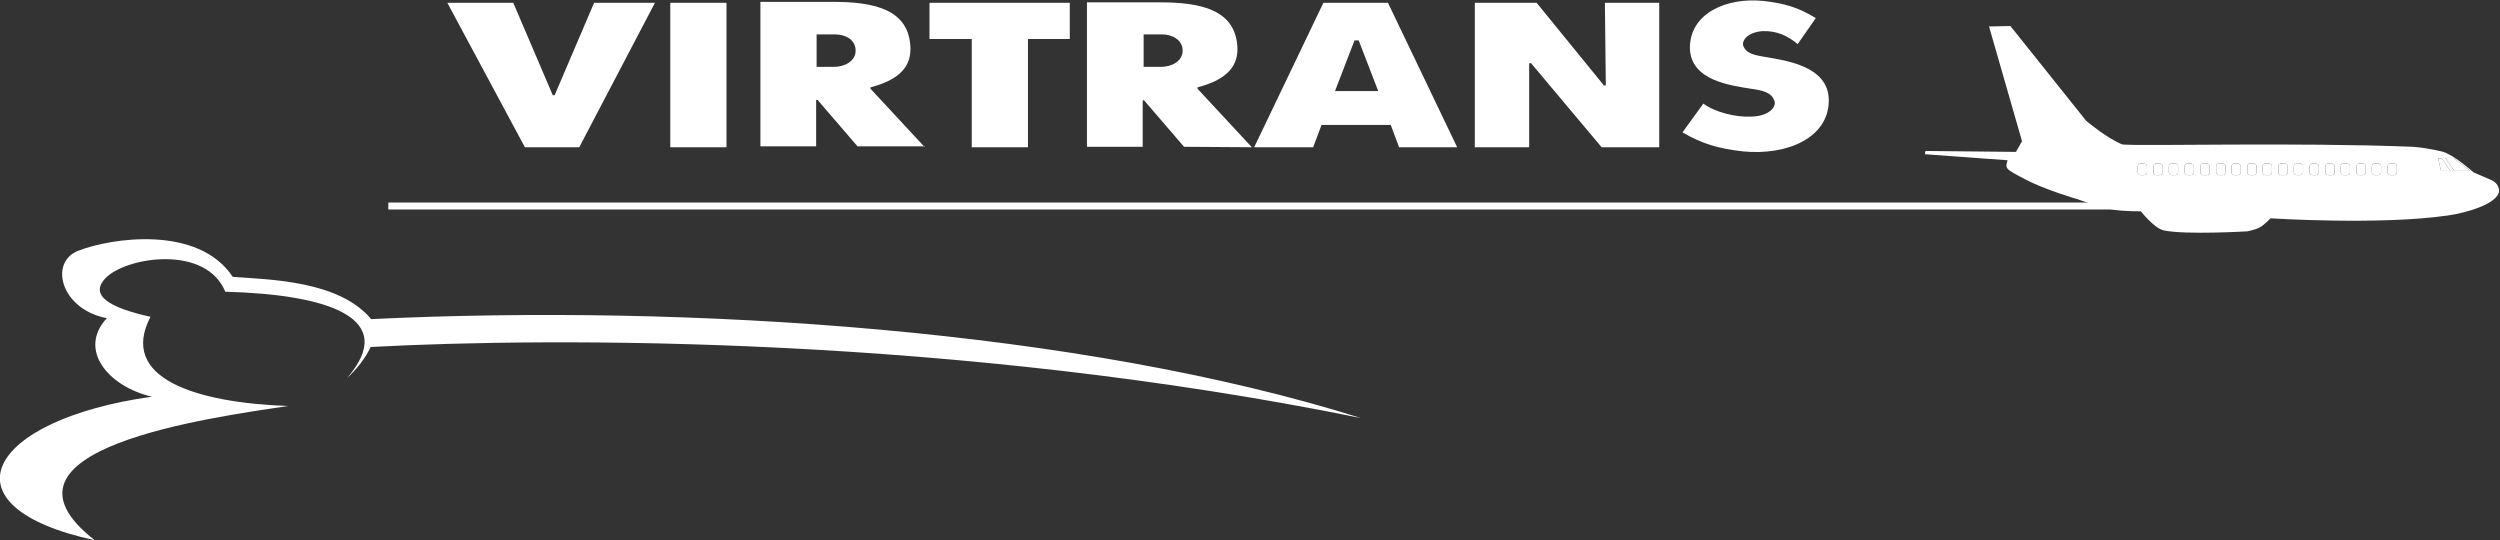 <?xml version="1.0" encoding="UTF-8"?> <!-- Generator: Adobe Illustrator 27.0.0, SVG Export Plug-In . SVG Version: 6.00 Build 0) --> <svg xmlns="http://www.w3.org/2000/svg" xmlns:xlink="http://www.w3.org/1999/xlink" id="Слой_1" x="0px" y="0px" viewBox="0 0 538.2 116.3" style="enable-background:new 0 0 538.2 116.3;" xml:space="preserve"><rect x="0" y="0" width="538.2" height="116.3" fill="#333333" stroke="none"/> <style type="text/css"> .st0{clip-path:url(#SVGID_00000078729183323746530290000008433872388758970030_);} .st1{fill:#FFFFFF;} .st2{fill-rule:evenodd;clip-rule:evenodd;fill:#FFFFFF;} </style> <g> <g> <defs> <rect id="SVGID_1_" width="538.2" height="116.3"></rect> </defs> <clipPath id="SVGID_00000111910519137982421190000014478179180781435536_"> <use xlink:href="#SVGID_1_" style="overflow:visible;"></use> </clipPath> <g style="clip-path:url(#SVGID_00000111910519137982421190000014478179180781435536_);"> <path class="st1" d="M459.8,43.6H83.6v1.5h376.2L459.8,43.6L459.8,43.6z"></path> <path class="st2" d="M20.4,116.3C-13,109.1-3,90.4,32.7,85.4c-9.4-2.2-16-10.1-9.7-16.9c-9.9-1.9-12.5-12-6.2-14.5 c7.1-2.8,25.9-5.6,33.3,5.6c8,0.6,22.9,0.8,29.8,9.1C148.9,65.4,232.6,71,293,90C205.5,72.2,119.1,72.6,79.8,74.7 c-1.1,2.3-2.8,4.6-5.1,6.7c11.2-12.9-3.9-18-26.2-18.6c-4.1-10-20.7-7.6-25.5-3.2c-4.2,4,0.8,6.7,9.4,8.6 C25.5,81.4,42.1,86.7,62,87.4C45.5,89.9-4.9,96.6,20.4,116.3z"></path> <path class="st2" d="M514.6,35.2h0.8c0.3,0,0.6,0.3,0.6,0.6v1.3c0,0.3-0.3,0.6-0.6,0.6h-0.8c-0.3,0-0.6-0.3-0.6-0.6v-1.3 C514,35.4,514.3,35.2,514.6,35.2z M511.2,35.2h0.8c0.3,0,0.6,0.3,0.6,0.6v1.3c0,0.3-0.3,0.6-0.6,0.6h-0.8c-0.3,0-0.6-0.3-0.6-0.6 v-1.3C510.7,35.4,510.9,35.2,511.2,35.2z M507.9,35.2h0.8c0.3,0,0.6,0.3,0.6,0.6v1.3c0,0.3-0.3,0.6-0.6,0.6h-0.8 c-0.3,0-0.6-0.3-0.6-0.6v-1.3C507.3,35.4,507.6,35.2,507.9,35.2z M504.5,35.2h0.8c0.3,0,0.6,0.3,0.6,0.6v1.3 c0,0.3-0.3,0.6-0.6,0.6h-0.8c-0.3,0-0.6-0.3-0.6-0.6v-1.3C504,35.4,504.2,35.2,504.5,35.2z M501.2,35.2h0.8 c0.3,0,0.6,0.3,0.6,0.6v1.3c0,0.3-0.3,0.6-0.6,0.6h-0.8c-0.3,0-0.6-0.3-0.6-0.6v-1.3C500.6,35.4,500.9,35.2,501.2,35.2z M497.8,35.2h0.8c0.3,0,0.6,0.3,0.6,0.6v1.3c0,0.3-0.3,0.6-0.6,0.6h-0.8c-0.3,0-0.6-0.3-0.6-0.6v-1.3 C497.3,35.4,497.5,35.2,497.8,35.2z M494.4,35.2h0.8c0.3,0,0.6,0.3,0.6,0.6v1.3c0,0.3-0.3,0.6-0.6,0.6h-0.8 c-0.3,0-0.6-0.3-0.6-0.6v-1.3C493.9,35.4,494.2,35.2,494.4,35.2z M491.1,35.2h0.8c0.3,0,0.6,0.3,0.6,0.6v1.3 c0,0.3-0.3,0.6-0.6,0.6h-0.8c-0.3,0-0.6-0.3-0.6-0.6v-1.3C490.5,35.4,490.7,35.2,491.1,35.2z M487.7,35.2h0.8 c0.3,0,0.6,0.3,0.6,0.6v1.3c0,0.3-0.3,0.6-0.6,0.6h-0.8c-0.3,0-0.6-0.3-0.6-0.6v-1.3C487.1,35.4,487.4,35.2,487.7,35.2z M484.4,35.2h0.8c0.3,0,0.6,0.3,0.6,0.6v1.3c0,0.3-0.3,0.6-0.6,0.6h-0.8c-0.3,0-0.6-0.3-0.6-0.6v-1.3 C483.8,35.4,484,35.2,484.4,35.2z M481,35.2h0.8c0.3,0,0.6,0.3,0.6,0.6v1.3c0,0.3-0.3,0.6-0.6,0.6H481c-0.3,0-0.6-0.3-0.6-0.6 v-1.3C480.4,35.4,480.7,35.2,481,35.2z M477.7,35.2h0.8c0.3,0,0.6,0.3,0.6,0.6v1.3c0,0.3-0.3,0.6-0.6,0.6h-0.8 c-0.3,0-0.6-0.3-0.6-0.6v-1.3C477.1,35.4,477.3,35.2,477.7,35.2z M474.3,35.2h0.8c0.3,0,0.6,0.3,0.6,0.6v1.3 c0,0.3-0.3,0.6-0.6,0.6h-0.8c-0.3,0-0.6-0.3-0.6-0.6v-1.3C473.7,35.4,474,35.2,474.3,35.2z M470.9,35.2h0.8 c0.3,0,0.6,0.3,0.6,0.6v1.3c0,0.3-0.3,0.6-0.6,0.6h-0.8c-0.3,0-0.6-0.3-0.6-0.6v-1.3C470.3,35.4,470.6,35.2,470.9,35.2z M467.5,35.2h0.8c0.3,0,0.6,0.3,0.6,0.6v1.3c0,0.3-0.3,0.6-0.6,0.6h-0.8c-0.3,0-0.6-0.3-0.6-0.6v-1.3 C467,35.4,467.2,35.2,467.5,35.2z M464.2,35.2h0.8c0.3,0,0.6,0.3,0.6,0.6v1.3c0,0.3-0.3,0.6-0.6,0.6h-0.8c-0.3,0-0.6-0.3-0.6-0.6 v-1.3C463.6,35.4,463.9,35.2,464.2,35.2z M460.8,35.2h0.8c0.3,0,0.6,0.3,0.6,0.6v1.3c0,0.3-0.3,0.6-0.6,0.6h-0.8 c-0.3,0-0.6-0.3-0.6-0.6v-1.3C460.3,35.4,460.5,35.2,460.8,35.2z M528.2,34l3.6,2.8h-3.4l-2-2.8H528.2z M524.9,34.1l0.6,2.7h2 l-1.8-2.7H524.9z M434,32.7l-19.5-0.2l-0.1,0.7l17.8,1.3c0,0-0.5,1.2-0.1,1.7c0.5,0.7,2.2,1.5,3.7,2.3c4.2,2.3,11.5,4.4,11.5,4.4 s4.8,1.8,8,2.3c2.2,0.3,5.6,0.3,5.6,0.3s2.8,3.6,4.9,4.1c4.7,1,18,0.2,18,0.2s1.6-0.3,2.6-0.8c1.1-0.6,2.4-2,2.4-2 s23.5,1.5,38.1-0.6c4.3-0.6,10.9-2.6,11.1-5.3c0-0.6-0.3-1.8-1.8-2.4l-3.7-1.6c0,0-4-3.6-6.5-4.4c0,0-2.9-0.8-6.5-1.1 c-25.2-1-58.4-0.1-62.6-0.5c-3.3-1.3-7.8-5.1-7.8-5.1L432.8,5.6l-4.6,0.1l7.1,24.7L434,32.7z"></path> <path class="st2" d="M514.6,35.2h0.8c0.3,0,0.6,0.3,0.6,0.6v1.3c0,0.3-0.3,0.6-0.6,0.6h-0.8c-0.3,0-0.6-0.3-0.6-0.6v-1.3 C514,35.4,514.3,35.2,514.6,35.2z M511.2,35.2h0.8c0.3,0,0.6,0.3,0.6,0.6v1.3c0,0.3-0.3,0.6-0.6,0.6h-0.8c-0.3,0-0.6-0.3-0.6-0.6 v-1.3C510.7,35.4,510.9,35.2,511.2,35.2z M507.9,35.2h0.8c0.3,0,0.6,0.3,0.6,0.6v1.3c0,0.3-0.3,0.6-0.6,0.6h-0.8 c-0.3,0-0.6-0.3-0.6-0.6v-1.3C507.3,35.4,507.6,35.2,507.9,35.2z M504.5,35.2h0.8c0.3,0,0.6,0.3,0.6,0.6v1.3 c0,0.3-0.3,0.6-0.6,0.6h-0.8c-0.3,0-0.6-0.3-0.6-0.6v-1.3C504,35.4,504.2,35.2,504.5,35.2z M501.2,35.2h0.8 c0.3,0,0.6,0.3,0.6,0.6v1.3c0,0.3-0.3,0.6-0.6,0.6h-0.8c-0.3,0-0.6-0.3-0.6-0.6v-1.3C500.6,35.4,500.9,35.2,501.2,35.2z M497.8,35.2h0.8c0.3,0,0.6,0.3,0.6,0.6v1.3c0,0.3-0.3,0.6-0.6,0.6h-0.8c-0.3,0-0.6-0.3-0.6-0.6v-1.3 C497.3,35.4,497.5,35.2,497.8,35.2z M494.4,35.2h0.8c0.3,0,0.6,0.3,0.6,0.6v1.3c0,0.3-0.3,0.6-0.6,0.6h-0.8 c-0.3,0-0.6-0.3-0.6-0.6v-1.3C493.9,35.4,494.2,35.2,494.4,35.2z M491.1,35.2h0.8c0.3,0,0.6,0.3,0.6,0.6v1.3 c0,0.3-0.3,0.6-0.6,0.6h-0.8c-0.3,0-0.6-0.3-0.6-0.6v-1.3C490.5,35.4,490.7,35.2,491.1,35.2z M487.7,35.2h0.8 c0.3,0,0.6,0.3,0.6,0.6v1.3c0,0.3-0.3,0.6-0.6,0.6h-0.8c-0.3,0-0.6-0.3-0.6-0.6v-1.3C487.1,35.4,487.4,35.2,487.7,35.2z M484.4,35.2h0.8c0.3,0,0.6,0.3,0.6,0.6v1.3c0,0.3-0.3,0.6-0.6,0.6h-0.8c-0.3,0-0.6-0.3-0.6-0.6v-1.3 C483.8,35.4,484,35.2,484.4,35.2z M481,35.2h0.8c0.3,0,0.6,0.3,0.6,0.6v1.3c0,0.3-0.3,0.6-0.6,0.6H481c-0.3,0-0.6-0.3-0.6-0.6 v-1.3C480.4,35.4,480.7,35.2,481,35.2z M477.7,35.2h0.8c0.3,0,0.6,0.3,0.6,0.6v1.3c0,0.3-0.3,0.6-0.6,0.6h-0.8 c-0.3,0-0.6-0.3-0.6-0.6v-1.3C477.1,35.4,477.3,35.2,477.7,35.2z M474.3,35.2h0.8c0.3,0,0.6,0.3,0.6,0.6v1.3 c0,0.3-0.3,0.6-0.6,0.6h-0.8c-0.3,0-0.6-0.3-0.6-0.6v-1.3C473.7,35.4,474,35.2,474.3,35.2z M470.9,35.2h0.8 c0.3,0,0.6,0.3,0.6,0.6v1.3c0,0.3-0.3,0.6-0.6,0.6h-0.8c-0.3,0-0.6-0.3-0.6-0.6v-1.3C470.4,35.4,470.6,35.2,470.9,35.2z M467.5,35.2h0.8c0.3,0,0.6,0.3,0.6,0.6v1.3c0,0.3-0.3,0.6-0.6,0.6h-0.8c-0.3,0-0.6-0.3-0.6-0.6v-1.3 C467,35.4,467.2,35.2,467.5,35.2z M464.2,35.2h0.8c0.3,0,0.6,0.3,0.6,0.6v1.3c0,0.3-0.3,0.6-0.6,0.6h-0.8c-0.3,0-0.6-0.3-0.6-0.6 v-1.3C463.6,35.4,463.9,35.2,464.2,35.2z M460.8,35.2h0.8c0.3,0,0.6,0.3,0.6,0.6v1.3c0,0.3-0.3,0.6-0.6,0.6h-0.8 c-0.3,0-0.6-0.3-0.6-0.6v-1.3C460.3,35.4,460.5,35.2,460.8,35.2z M528.2,34l3.6,2.8h-3.4l-2-2.8H528.2z M524.9,34.1l0.6,2.7h2 l-1.8-2.7H524.9z"></path> <path class="st2" d="M376.9,19.1c2.8,0.4,4.4,0.8,5.1,2.6c0.5,1.4-1.3,3.3-4.9,3.4c-3.5,0.2-8-1-10.4-2.8l-4.5,6.2 c4.3,2.5,7.8,3.5,13.1,4.1c9.4,0.9,18.4-2.9,18.4-11c0-7.5-9.5-8.6-14-9.4c-2.4-0.4-3.8-0.8-4.4-2.3c-0.4-1.3,1.1-3,4.2-3.2 c3.1-0.1,5.5,1.1,7.5,2.8l3.9-5.6c-3.7-2.3-6.8-3.2-11.3-3.7c-8-0.8-15.8,2.7-15.8,10.1C363.9,17.4,372.7,18.4,376.9,19.1z M357.2,31.7V0.6h-11.7l0.2,17.8h-0.4L330.8,0.6h-13.3v31.1h11.7V13.6h0.4l15.2,18.1H357.2z M296.7,19.6h-9.3l4.2-10.9h0.9 L296.7,19.6z M313.7,31.7L298.8,0.6h-13.9L270,31.7h12.7l1.8-4.8h14.9l1.8,4.8H313.7z M254.6,10.9c0,2.3-2.4,3.5-4.7,3.5h-3.7v-7 h3.9C252.4,7.4,254.6,8.6,254.6,10.9z M269.5,31.7l-11.7-12.6v-0.3c5.4-1.4,8.7-3.9,8.6-8.4c-0.3-8.3-7.8-9.9-16.8-9.9H234v31.1 h12v-10h0.3l8.6,10L269.5,31.7L269.5,31.7z M230.3,8.4V0.6h-30.2v7.8h9.1v23.3h12.1V8.4H230.3z M184.2,10.9 c0,2.3-2.4,3.5-4.7,3.5h-3.7v-7h3.9C182.1,7.4,184.2,8.6,184.2,10.9z M199.1,31.7l-11.7-12.6v-0.3c5.4-1.4,8.7-3.9,8.6-8.4 c-0.2-8.4-7.8-10-16.7-10h-15.6v31.1h12v-10h0.3l8.6,10h14.5V31.7z M156.4,31.7V0.6h-12.1v31.1H156.4z M141,0.6h-13.1l-8.5,19.9 H119l-8.5-19.9H96.3L113,31.7h11.7L141,0.6z"></path> </g> </g> </g> </svg> 